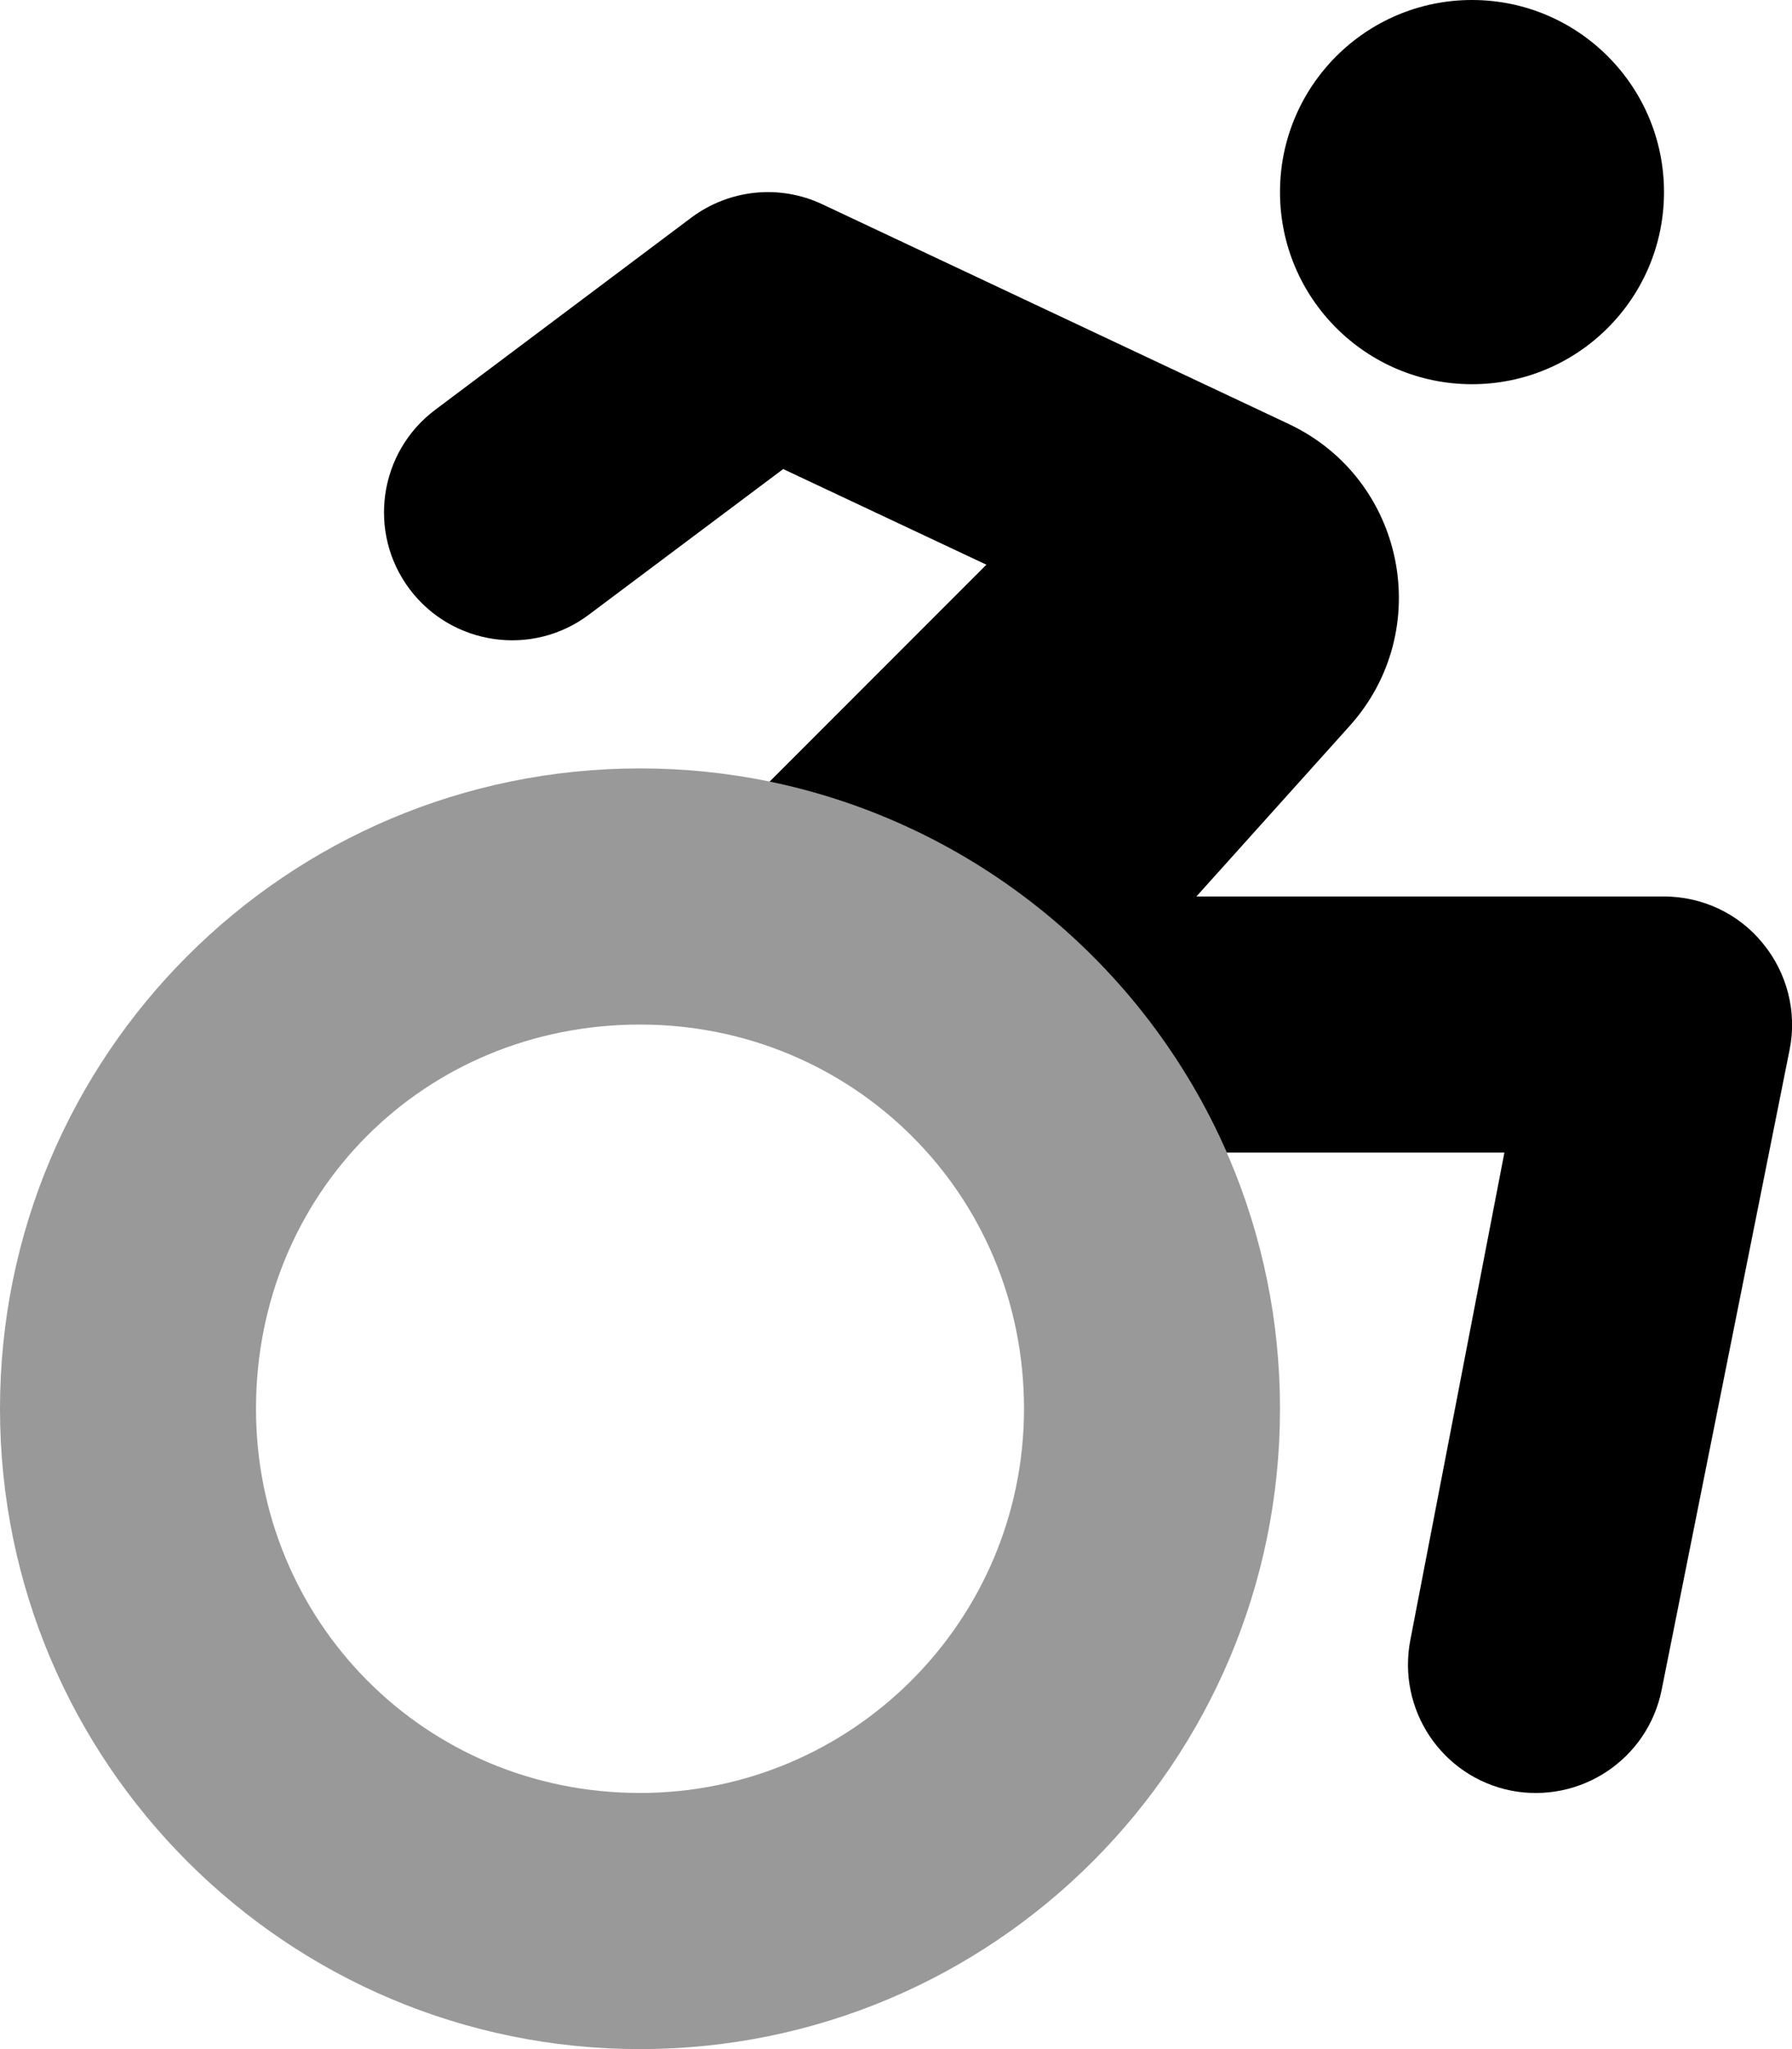<svg xmlns="http://www.w3.org/2000/svg" viewBox="0 0 448 512"><!--! Font Awesome Pro 6.3.0 by @fontawesome - https://fontawesome.com License - https://fontawesome.com/license (Commercial License) Copyright 2023 Fonticons, Inc. --><defs><style>.fa-secondary{opacity:.4}</style></defs><path class="fa-primary" d="M416 48C416 74.51 394.5 96 368 96C341.5 96 320 74.51 320 48C320 21.49 341.5 0 368 0C394.5 0 416 21.49 416 48zM172.8 54.4C182.3 47.29 194.9 46 205.6 51.05L322.1 105.9C351.3 119.6 358.9 157.5 337.4 181.4L299.1 224H416C425.6 224 434.7 228.3 440.7 235.7C446.8 243.1 449.3 252.9 447.4 262.3L415.4 422.3C411.9 439.6 395.1 450.8 377.7 447.4C360.4 443.9 349.2 427.1 352.6 409.7L376.1 288H306.7C286.2 241.1 243.8 205.9 192.4 195.3L246.6 141.1L195.8 117.2L147.2 153.6C133.1 164.2 113 161.3 102.4 147.2C91.8 133.1 94.66 113 108.8 102.4L172.8 54.4z"/><path class="fa-secondary" d="M0 352C0 263.6 71.63 192 160 192C248.4 192 320 263.6 320 352C320 440.4 248.4 512 160 512C71.63 512 0 440.4 0 352zM160 448C213 448 256 405 256 352C256 298.1 213 256 160 256C106.1 256 64 298.1 64 352C64 405 106.1 448 160 448z"/></svg>